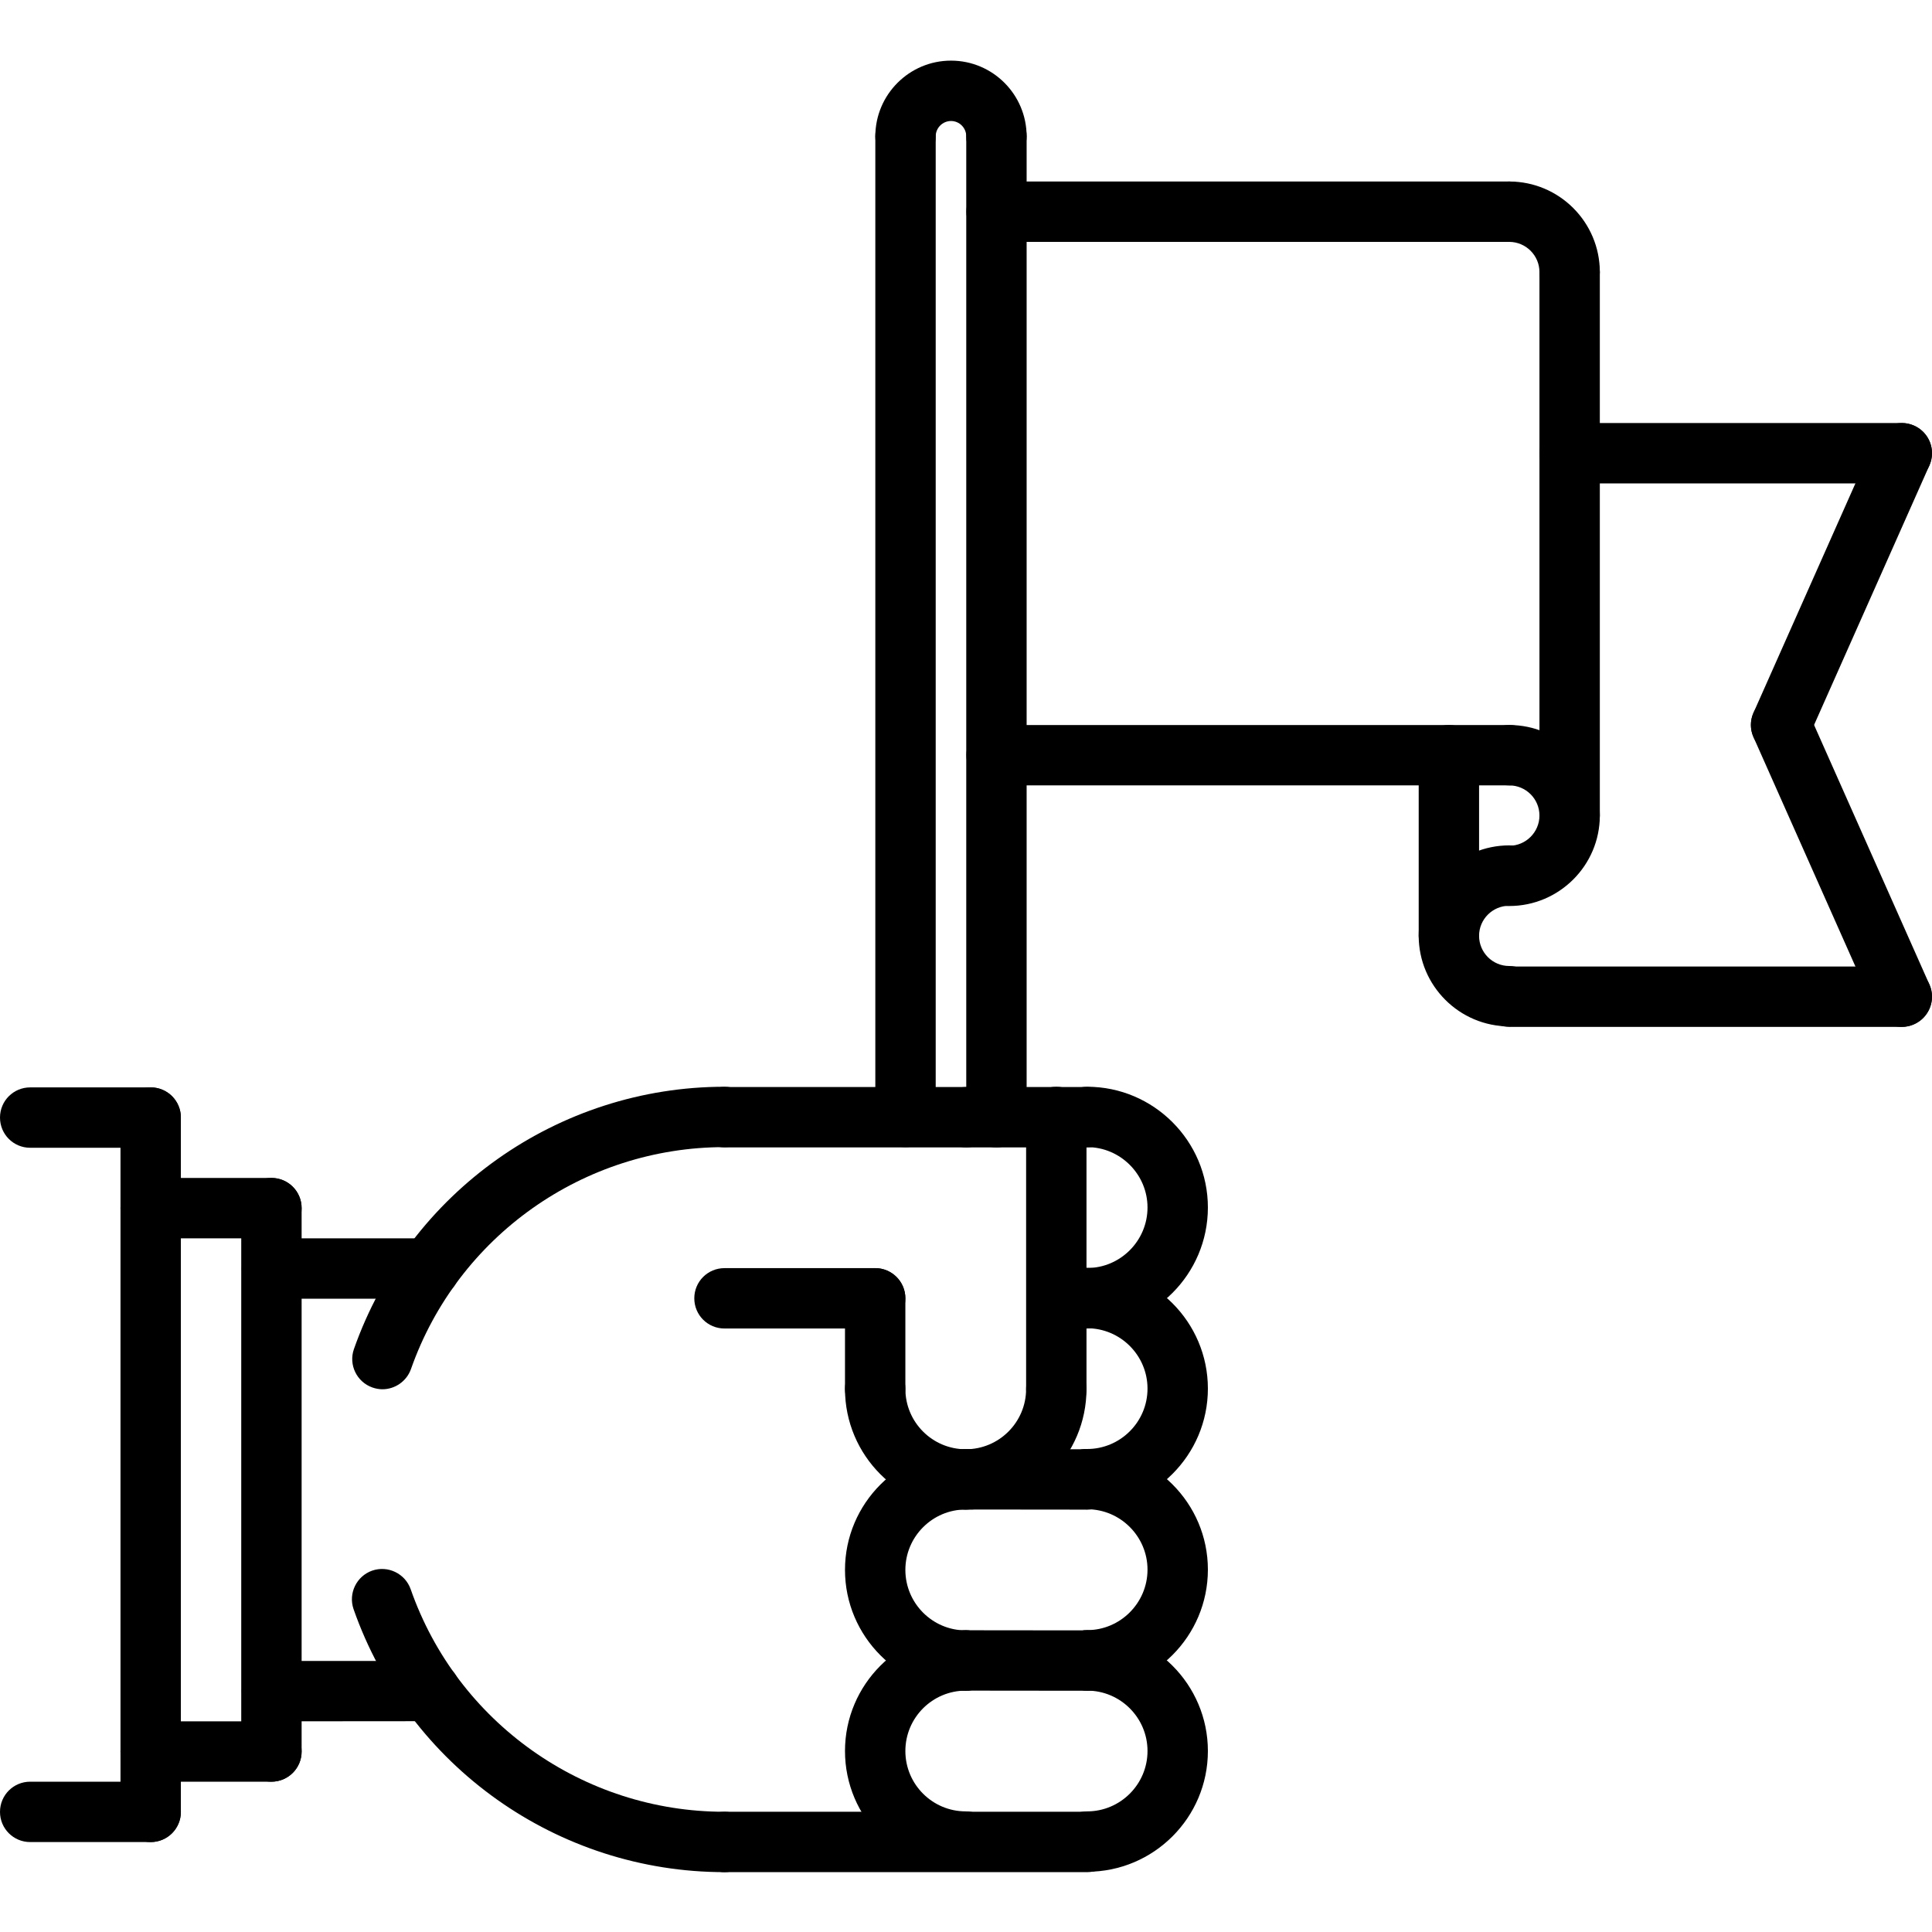 <?xml version="1.0" encoding="UTF-8"?>
<svg xmlns="http://www.w3.org/2000/svg" xmlns:xlink="http://www.w3.org/1999/xlink" width="60px" height="60px" viewBox="0 0 60 60" version="1.1">
<g id="surface1">
<path style=" stroke:none;fill-rule:nonzero;fill:rgb(0%,0%,0%);fill-opacity:1;" d="M 33.762 35.633 L 30.008 35.633 C 29.492 35.633 29.07 35.211 29.07 34.695 C 29.07 34.176 29.492 33.758 30.008 33.758 L 33.762 33.758 C 34.277 33.758 34.699 34.18 34.699 34.695 C 34.699 35.215 34.277 35.633 33.762 35.633 Z M 33.762 35.633 "/>
<path style=" stroke:none;fill-rule:nonzero;fill:rgb(0%,0%,0%);fill-opacity:1;" d="M 33.762 41.254 C 33.242 41.254 32.824 40.832 32.824 40.316 C 32.824 39.797 33.242 39.379 33.762 39.379 C 34.793 39.379 35.637 38.535 35.637 37.5 C 35.637 36.469 34.793 35.625 33.762 35.625 C 33.242 35.625 32.824 35.207 32.824 34.688 C 32.824 34.172 33.242 33.75 33.762 33.75 C 35.828 33.75 37.512 35.434 37.512 37.5 C 37.512 39.57 35.828 41.254 33.762 41.254 Z M 33.762 41.254 "/>
<path style=" stroke:none;fill-rule:nonzero;fill:rgb(0%,0%,0%);fill-opacity:1;" d="M 33.762 46.875 C 33.242 46.875 32.824 46.457 32.824 45.938 C 32.824 45.418 33.242 45 33.762 45 C 34.793 45 35.637 44.16 35.637 43.125 C 35.637 42.09 34.793 41.25 33.762 41.25 C 33.242 41.25 32.824 40.828 32.824 40.312 C 32.824 39.793 33.242 39.375 33.762 39.375 C 35.828 39.375 37.512 41.055 37.512 43.125 C 37.512 45.191 35.828 46.875 33.762 46.875 Z M 33.762 46.875 "/>
<path style=" stroke:none;fill-rule:nonzero;fill:rgb(0%,0%,0%);fill-opacity:1;" d="M 33.762 52.5 C 33.242 52.5 32.824 52.082 32.824 51.562 C 32.824 51.043 33.242 50.625 33.762 50.625 C 34.793 50.625 35.637 49.781 35.637 48.746 C 35.637 47.715 34.793 46.871 33.762 46.871 C 33.242 46.871 32.824 46.453 32.824 45.934 C 32.824 45.418 33.242 45 33.762 45 C 35.828 45 37.512 46.68 37.512 48.746 C 37.512 50.816 35.828 52.5 33.762 52.5 Z M 33.762 52.5 "/>
<path style=" stroke:none;fill-rule:nonzero;fill:rgb(0%,0%,0%);fill-opacity:1;" d="M 33.762 58.129 C 33.242 58.129 32.824 57.711 32.824 57.191 C 32.824 56.672 33.242 56.254 33.762 56.254 C 34.793 56.254 35.637 55.414 35.637 54.379 C 35.637 53.344 34.793 52.504 33.762 52.504 C 33.242 52.504 32.824 52.082 32.824 51.566 C 32.824 51.047 33.242 50.629 33.762 50.629 C 35.828 50.629 37.512 52.312 37.512 54.379 C 37.512 56.449 35.828 58.129 33.762 58.129 Z M 33.762 58.129 "/>
<path style=" stroke:none;fill-rule:nonzero;fill:rgb(0%,0%,0%);fill-opacity:1;" d="M 29.992 58.129 C 27.926 58.129 26.242 56.449 26.242 54.379 C 26.242 52.312 27.926 50.629 29.992 50.629 C 30.512 50.629 30.93 51.047 30.93 51.566 C 30.93 52.082 30.512 52.504 29.992 52.504 C 28.957 52.504 28.117 53.344 28.117 54.379 C 28.117 55.414 28.957 56.254 29.992 56.254 C 30.512 56.254 30.93 56.672 30.93 57.191 C 30.93 57.711 30.512 58.129 29.992 58.129 Z M 29.992 58.129 "/>
<path style=" stroke:none;fill-rule:nonzero;fill:rgb(0%,0%,0%);fill-opacity:1;" d="M 29.992 52.508 C 27.926 52.508 26.242 50.824 26.242 48.754 C 26.242 46.688 27.926 45.004 29.992 45.004 C 30.512 45.004 30.93 45.426 30.93 45.941 C 30.93 46.461 30.512 46.879 29.992 46.879 C 28.957 46.879 28.117 47.723 28.117 48.754 C 28.117 49.789 28.957 50.633 29.992 50.633 C 30.512 50.633 30.93 51.051 30.93 51.57 C 30.93 52.086 30.512 52.508 29.992 52.508 Z M 29.992 52.508 "/>
<path style=" stroke:none;fill-rule:nonzero;fill:rgb(0%,0%,0%);fill-opacity:1;" d="M 29.992 46.883 C 27.922 46.883 26.242 45.203 26.242 43.133 C 26.242 42.617 26.66 42.199 27.18 42.199 C 27.695 42.199 28.117 42.617 28.117 43.133 C 28.117 44.168 28.957 45.008 29.992 45.008 C 31.027 45.008 31.867 44.168 31.867 43.133 C 31.867 42.617 32.285 42.199 32.805 42.199 C 33.324 42.199 33.742 42.617 33.742 43.133 C 33.742 45.203 32.059 46.883 29.992 46.883 Z M 29.992 46.883 "/>
<path style=" stroke:none;fill-rule:nonzero;fill:rgb(0%,0%,0%);fill-opacity:1;" d="M 33.758 46.883 L 30.008 46.879 C 29.488 46.879 29.07 46.461 29.07 45.941 C 29.074 45.426 29.492 45.004 30.008 45.004 L 30.012 45.004 L 33.762 45.008 C 34.277 45.012 34.695 45.43 34.695 45.949 C 34.695 46.465 34.277 46.883 33.758 46.883 Z M 33.758 46.883 "/>
<path style=" stroke:none;fill-rule:nonzero;fill:rgb(0%,0%,0%);fill-opacity:1;" d="M 33.758 52.508 L 30.008 52.504 C 29.492 52.504 29.07 52.086 29.07 51.566 C 29.07 51.051 29.492 50.629 30.008 50.629 L 30.012 50.629 L 33.762 50.633 C 34.277 50.633 34.695 51.051 34.695 51.57 C 34.695 52.086 34.277 52.508 33.758 52.508 Z M 33.758 52.508 "/>
<path style=" stroke:none;fill-rule:nonzero;fill:rgb(0%,0%,0%);fill-opacity:1;" d="M 30.008 35.633 L 22.5 35.633 C 21.98 35.633 21.562 35.211 21.562 34.695 C 21.562 34.176 21.98 33.758 22.5 33.758 L 30.008 33.758 C 30.527 33.758 30.945 34.176 30.945 34.695 C 30.945 35.211 30.527 35.633 30.008 35.633 Z M 30.008 35.633 "/>
<path style=" stroke:none;fill-rule:nonzero;fill:rgb(0%,0%,0%);fill-opacity:1;" d="M 33.762 58.141 L 22.5 58.141 C 21.98 58.141 21.562 57.723 21.562 57.203 C 21.562 56.688 21.98 56.266 22.5 56.266 L 33.762 56.266 C 34.277 56.266 34.699 56.688 34.699 57.203 C 34.699 57.723 34.277 58.141 33.762 58.141 Z M 33.762 58.141 "/>
<path style=" stroke:none;fill-rule:nonzero;fill:rgb(0%,0%,0%);fill-opacity:1;" d="M 22.5 58.141 C 17.32 58.141 12.691 54.859 10.98 49.973 C 10.812 49.484 11.07 48.949 11.559 48.777 C 12.047 48.609 12.582 48.867 12.754 49.355 C 14.199 53.488 18.113 56.266 22.496 56.266 C 23.016 56.266 23.434 56.688 23.434 57.203 C 23.434 57.723 23.016 58.141 22.5 58.141 Z M 22.5 58.141 "/>
<path style=" stroke:none;fill-rule:nonzero;fill:rgb(0%,0%,0%);fill-opacity:1;" d="M 11.875 43.145 C 11.773 43.145 11.668 43.125 11.566 43.09 C 11.078 42.918 10.82 42.383 10.992 41.895 C 12.707 37.023 17.332 33.75 22.5 33.75 C 23.016 33.75 23.438 34.172 23.438 34.688 C 23.438 35.207 23.016 35.625 22.5 35.625 C 18.125 35.625 14.211 38.395 12.762 42.52 C 12.625 42.902 12.262 43.145 11.875 43.145 Z M 11.875 43.145 "/>
<path style=" stroke:none;fill-rule:nonzero;fill:rgb(0%,0%,0%);fill-opacity:1;" d="M 32.805 44.07 C 32.289 44.07 31.867 43.652 31.867 43.133 L 31.867 34.688 C 31.867 34.172 32.289 33.75 32.805 33.75 C 33.324 33.75 33.742 34.172 33.742 34.688 L 33.742 43.133 C 33.742 43.652 33.324 44.07 32.805 44.07 Z M 32.805 44.07 "/>
<path style=" stroke:none;fill-rule:nonzero;fill:rgb(0%,0%,0%);fill-opacity:1;" d="M 27.18 41.258 L 22.5 41.258 C 21.98 41.258 21.562 40.84 21.562 40.32 C 21.562 39.801 21.98 39.383 22.5 39.383 L 27.18 39.383 C 27.695 39.383 28.117 39.801 28.117 40.32 C 28.117 40.84 27.695 41.258 27.18 41.258 Z M 27.18 41.258 "/>
<path style=" stroke:none;fill-rule:nonzero;fill:rgb(0%,0%,0%);fill-opacity:1;" d="M 33.762 41.258 L 32.82 41.258 C 32.301 41.258 31.883 40.84 31.883 40.32 C 31.883 39.801 32.301 39.383 32.82 39.383 L 33.762 39.383 C 34.277 39.383 34.699 39.801 34.699 40.32 C 34.699 40.84 34.277 41.258 33.762 41.258 Z M 33.762 41.258 "/>
<path style=" stroke:none;fill-rule:nonzero;fill:rgb(0%,0%,0%);fill-opacity:1;" d="M 27.18 44.07 C 26.66 44.07 26.242 43.652 26.242 43.133 L 26.242 40.32 C 26.242 39.801 26.66 39.383 27.18 39.383 C 27.695 39.383 28.117 39.801 28.117 40.32 L 28.117 43.133 C 28.117 43.652 27.695 44.07 27.18 44.07 Z M 27.18 44.07 "/>
<path style=" stroke:none;fill-rule:nonzero;fill:rgb(0%,0%,0%);fill-opacity:1;" d="M 13.344 40.332 L 8.445 40.332 C 7.926 40.332 7.508 39.914 7.508 39.395 C 7.508 38.875 7.926 38.457 8.445 38.457 L 13.344 38.457 C 13.863 38.457 14.281 38.875 14.281 39.395 C 14.281 39.914 13.859 40.332 13.344 40.332 Z M 13.344 40.332 "/>
<path style=" stroke:none;fill-rule:nonzero;fill:rgb(0%,0%,0%);fill-opacity:1;" d="M 8.445 53.457 C 7.93 53.457 7.508 53.039 7.508 52.52 C 7.508 52.004 7.926 51.582 8.445 51.582 L 13.359 51.582 C 13.875 51.582 14.297 52 14.297 52.52 C 14.297 53.035 13.875 53.453 13.359 53.453 Z M 8.445 53.457 "/>
<path style=" stroke:none;fill-rule:nonzero;fill:rgb(0%,0%,0%);fill-opacity:1;" d="M 8.43 55.332 C 7.914 55.332 7.492 54.914 7.492 54.395 L 7.492 37.52 C 7.492 37 7.914 36.582 8.43 36.582 C 8.949 36.582 9.367 37 9.367 37.52 L 9.367 54.395 C 9.367 54.91 8.949 55.332 8.43 55.332 Z M 8.43 55.332 "/>
<path style=" stroke:none;fill-rule:nonzero;fill:rgb(0%,0%,0%);fill-opacity:1;" d="M 8.43 55.332 L 4.68 55.332 C 4.16 55.332 3.742 54.914 3.742 54.395 C 3.742 53.875 4.16 53.457 4.68 53.457 L 8.43 53.457 C 8.949 53.457 9.367 53.875 9.367 54.395 C 9.367 54.914 8.949 55.332 8.43 55.332 Z M 8.43 55.332 "/>
<path style=" stroke:none;fill-rule:nonzero;fill:rgb(0%,0%,0%);fill-opacity:1;" d="M 8.43 38.457 L 4.68 38.457 C 4.16 38.457 3.742 38.039 3.742 37.52 C 3.742 37 4.16 36.582 4.68 36.582 L 8.43 36.582 C 8.949 36.582 9.367 37 9.367 37.52 C 9.367 38.039 8.949 38.457 8.43 38.457 Z M 8.43 38.457 "/>
<path style=" stroke:none;fill-rule:nonzero;fill:rgb(0%,0%,0%);fill-opacity:1;" d="M 4.68 57.207 C 4.16 57.207 3.742 56.789 3.742 56.27 L 3.742 34.707 C 3.742 34.188 4.16 33.77 4.68 33.77 C 5.199 33.77 5.617 34.188 5.617 34.707 L 5.617 56.27 C 5.617 56.785 5.199 57.207 4.68 57.207 Z M 4.68 57.207 "/>
<path style=" stroke:none;fill-rule:nonzero;fill:rgb(0%,0%,0%);fill-opacity:1;" d="M 4.68 35.645 L 0.938 35.645 C 0.418 35.645 0 35.227 0 34.707 C 0 34.188 0.418 33.77 0.938 33.77 L 4.68 33.77 C 5.199 33.77 5.617 34.188 5.617 34.707 C 5.617 35.227 5.199 35.645 4.68 35.645 Z M 4.68 35.645 "/>
<path style=" stroke:none;fill-rule:nonzero;fill:rgb(0%,0%,0%);fill-opacity:1;" d="M 4.68 57.207 L 0.938 57.207 C 0.418 57.207 0 56.789 0 56.27 C 0 55.75 0.418 55.332 0.938 55.332 L 4.68 55.332 C 5.199 55.332 5.617 55.75 5.617 56.27 C 5.617 56.789 5.199 57.207 4.68 57.207 Z M 4.68 57.207 "/>
<path style=" stroke:none;fill-rule:nonzero;fill:rgb(0%,0%,0%);fill-opacity:1;" d="M 30.945 35.633 C 30.43 35.633 30.008 35.211 30.008 34.695 L 30.008 4.234 C 30.008 3.715 30.43 3.297 30.945 3.297 C 31.465 3.297 31.883 3.715 31.883 4.234 L 31.883 34.695 C 31.883 35.211 31.465 35.633 30.945 35.633 Z M 30.945 35.633 "/>
<path style=" stroke:none;fill-rule:nonzero;fill:rgb(0%,0%,0%);fill-opacity:1;" d="M 28.121 35.625 C 27.602 35.625 27.184 35.207 27.184 34.688 L 27.184 4.234 C 27.184 3.715 27.602 3.297 28.121 3.297 C 28.641 3.297 29.059 3.715 29.059 4.234 L 29.059 34.688 C 29.059 35.207 28.641 35.625 28.121 35.625 Z M 28.121 35.625 "/>
<path style=" stroke:none;fill-rule:nonzero;fill:rgb(0%,0%,0%);fill-opacity:1;" d="M 30.945 5.172 C 30.43 5.172 30.008 4.75 30.008 4.234 C 30.008 3.973 29.797 3.758 29.535 3.758 C 29.273 3.758 29.059 3.973 29.059 4.234 C 29.059 4.75 28.641 5.172 28.121 5.172 C 27.602 5.172 27.184 4.75 27.184 4.234 C 27.184 2.938 28.238 1.883 29.535 1.883 C 30.832 1.883 31.883 2.938 31.883 4.234 C 31.883 4.75 31.465 5.172 30.945 5.172 Z M 30.945 5.172 "/>
<path style=" stroke:none;fill-rule:nonzero;fill:rgb(0%,0%,0%);fill-opacity:1;" d="M 46.871 24.391 L 30.949 24.391 C 30.43 24.391 30.012 23.969 30.012 23.453 C 30.012 22.934 30.43 22.516 30.949 22.516 L 46.871 22.516 C 47.391 22.516 47.809 22.934 47.809 23.453 C 47.809 23.969 47.391 24.391 46.871 24.391 Z M 46.871 24.391 "/>
<path style=" stroke:none;fill-rule:nonzero;fill:rgb(0%,0%,0%);fill-opacity:1;" d="M 46.871 7.512 L 30.949 7.512 C 30.43 7.512 30.012 7.094 30.012 6.574 C 30.012 6.055 30.43 5.637 30.949 5.637 L 46.871 5.637 C 47.391 5.637 47.809 6.055 47.809 6.574 C 47.809 7.094 47.391 7.512 46.871 7.512 Z M 46.871 7.512 "/>
<path style=" stroke:none;fill-rule:nonzero;fill:rgb(0%,0%,0%);fill-opacity:1;" d="M 59.062 31.891 L 46.875 31.891 C 46.355 31.891 45.938 31.469 45.938 30.953 C 45.938 30.434 46.355 30.016 46.875 30.016 L 59.062 30.016 C 59.582 30.016 60 30.434 60 30.953 C 60 31.469 59.582 31.891 59.062 31.891 Z M 59.062 31.891 "/>
<path style=" stroke:none;fill-rule:nonzero;fill:rgb(0%,0%,0%);fill-opacity:1;" d="M 59.062 15.012 L 48.75 15.012 C 48.234 15.012 47.812 14.594 47.812 14.074 C 47.812 13.555 48.234 13.137 48.75 13.137 L 59.062 13.137 C 59.582 13.137 60 13.555 60 14.074 C 60 14.594 59.582 15.012 59.062 15.012 Z M 59.062 15.012 "/>
<path style=" stroke:none;fill-rule:nonzero;fill:rgb(0%,0%,0%);fill-opacity:1;" d="M 46.871 28.137 C 46.352 28.137 45.934 27.719 45.934 27.199 C 45.934 26.684 46.352 26.266 46.871 26.266 C 47.387 26.266 47.809 25.844 47.809 25.328 C 47.809 24.809 47.387 24.391 46.871 24.391 C 46.352 24.391 45.934 23.969 45.934 23.453 C 45.934 22.934 46.352 22.516 46.871 22.516 C 48.422 22.516 49.684 23.777 49.684 25.328 C 49.684 26.875 48.422 28.137 46.871 28.137 Z M 46.871 28.137 "/>
<path style=" stroke:none;fill-rule:nonzero;fill:rgb(0%,0%,0%);fill-opacity:1;" d="M 46.871 31.875 C 45.324 31.875 44.059 30.613 44.059 29.062 C 44.059 27.516 45.324 26.254 46.871 26.254 C 47.391 26.254 47.809 26.672 47.809 27.191 C 47.809 27.707 47.391 28.129 46.871 28.129 C 46.355 28.129 45.934 28.547 45.934 29.062 C 45.934 29.582 46.355 30 46.871 30 C 47.391 30 47.809 30.422 47.809 30.938 C 47.809 31.457 47.391 31.875 46.871 31.875 Z M 46.871 31.875 "/>
<path style=" stroke:none;fill-rule:nonzero;fill:rgb(0%,0%,0%);fill-opacity:1;" d="M 48.746 9.387 C 48.227 9.387 47.809 8.969 47.809 8.449 C 47.809 7.934 47.387 7.512 46.871 7.512 C 46.352 7.512 45.934 7.094 45.934 6.574 C 45.934 6.055 46.352 5.637 46.871 5.637 C 48.422 5.637 49.684 6.898 49.684 8.449 C 49.684 8.969 49.266 9.387 48.746 9.387 Z M 48.746 9.387 "/>
<path style=" stroke:none;fill-rule:nonzero;fill:rgb(0%,0%,0%);fill-opacity:1;" d="M 48.746 26.266 C 48.227 26.266 47.809 25.844 47.809 25.328 L 47.809 8.449 C 47.809 7.93 48.227 7.512 48.746 7.512 C 49.266 7.512 49.684 7.93 49.684 8.449 L 49.684 25.328 C 49.684 25.844 49.266 26.266 48.746 26.266 Z M 48.746 26.266 "/>
<path style=" stroke:none;fill-rule:nonzero;fill:rgb(0%,0%,0%);fill-opacity:1;" d="M 44.996 30 C 44.48 30 44.059 29.582 44.059 29.062 L 44.059 23.453 C 44.059 22.934 44.48 22.516 44.996 22.516 C 45.516 22.516 45.934 22.934 45.934 23.453 L 45.934 29.062 C 45.934 29.582 45.516 30 44.996 30 Z M 44.996 30 "/>
<path style=" stroke:none;fill-rule:nonzero;fill:rgb(0%,0%,0%);fill-opacity:1;" d="M 59.062 31.891 C 58.703 31.891 58.359 31.68 58.207 31.332 L 54.457 22.895 C 54.246 22.422 54.461 21.867 54.934 21.656 C 55.406 21.445 55.961 21.66 56.168 22.133 L 59.918 30.57 C 60.129 31.043 59.918 31.598 59.441 31.809 C 59.32 31.863 59.191 31.891 59.062 31.891 Z M 59.062 31.891 "/>
<path style=" stroke:none;fill-rule:nonzero;fill:rgb(0%,0%,0%);fill-opacity:1;" d="M 55.312 23.449 C 55.184 23.449 55.055 23.426 54.934 23.371 C 54.461 23.16 54.246 22.605 54.457 22.133 L 58.207 13.695 C 58.418 13.223 58.969 13.008 59.441 13.219 C 59.918 13.43 60.129 13.98 59.918 14.457 L 56.168 22.895 C 56.016 23.242 55.672 23.449 55.312 23.449 Z M 55.312 23.449 "/>
</g>
</svg>
